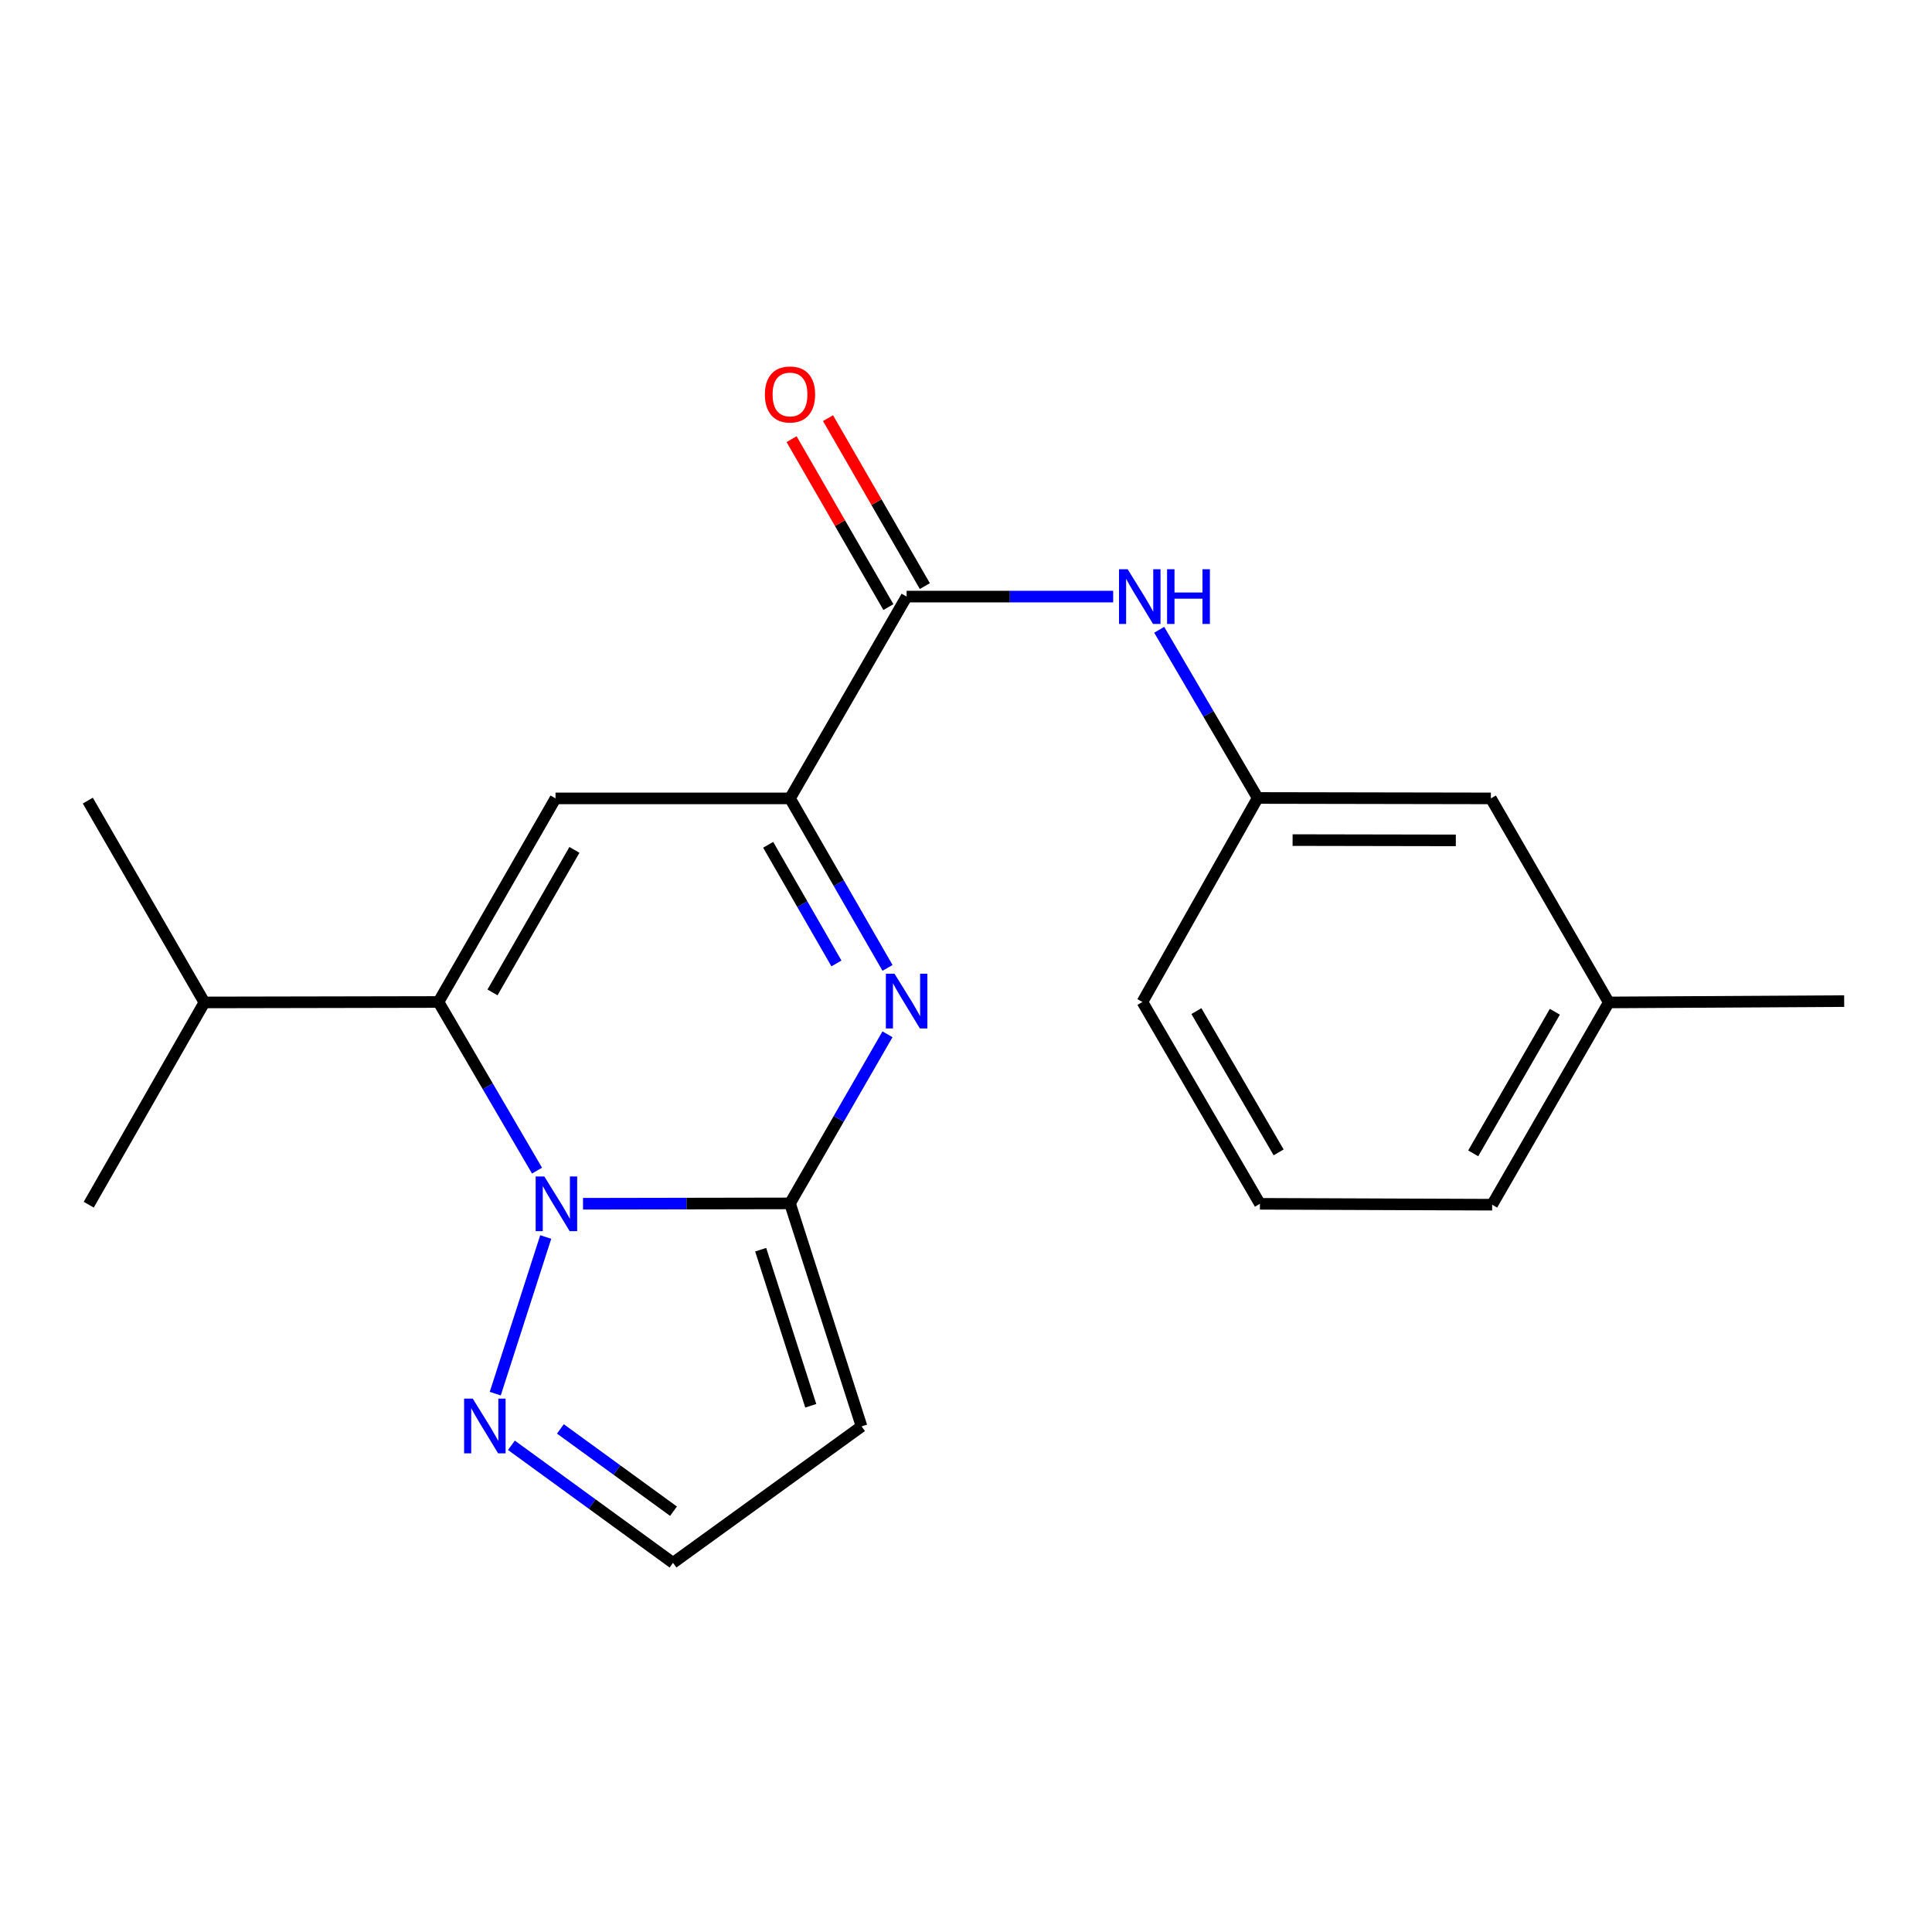 <?xml version='1.0' encoding='iso-8859-1'?>
<svg version='1.1' baseProfile='full'
              xmlns='http://www.w3.org/2000/svg'
                      xmlns:rdkit='http://www.rdkit.org/xml'
                      xmlns:xlink='http://www.w3.org/1999/xlink'
                  xml:space='preserve'
width='1000px' height='1000px' viewBox='0 0 1000 1000'>
<!-- END OF HEADER -->
<rect style='opacity:1.0;fill:#FFFFFF;stroke:none' width='1000' height='1000' x='0' y='0'> </rect>
<path class='bond-0' d='M 301.765,623.066 L 355.334,622.969' style='fill:none;fill-rule:evenodd;stroke:#0000FF;stroke-width:6px;stroke-linecap:butt;stroke-linejoin:miter;stroke-opacity:1' />
<path class='bond-0' d='M 355.334,622.969 L 408.902,622.873' style='fill:none;fill-rule:evenodd;stroke:#000000;stroke-width:6px;stroke-linecap:butt;stroke-linejoin:miter;stroke-opacity:1' />
<path class='bond-1' d='M 277.961,605.906 L 252.461,562.267' style='fill:none;fill-rule:evenodd;stroke:#0000FF;stroke-width:6px;stroke-linecap:butt;stroke-linejoin:miter;stroke-opacity:1' />
<path class='bond-1' d='M 252.461,562.267 L 226.961,518.628' style='fill:none;fill-rule:evenodd;stroke:#000000;stroke-width:6px;stroke-linecap:butt;stroke-linejoin:miter;stroke-opacity:1' />
<path class='bond-6' d='M 282.468,640.271 L 256.346,721.347' style='fill:none;fill-rule:evenodd;stroke:#0000FF;stroke-width:6px;stroke-linecap:butt;stroke-linejoin:miter;stroke-opacity:1' />
<path class='bond-2' d='M 408.902,622.873 L 434.132,579.111' style='fill:none;fill-rule:evenodd;stroke:#000000;stroke-width:6px;stroke-linecap:butt;stroke-linejoin:miter;stroke-opacity:1' />
<path class='bond-2' d='M 434.132,579.111 L 459.362,535.35' style='fill:none;fill-rule:evenodd;stroke:#0000FF;stroke-width:6px;stroke-linecap:butt;stroke-linejoin:miter;stroke-opacity:1' />
<path class='bond-7' d='M 408.902,622.873 L 445.936,738.293' style='fill:none;fill-rule:evenodd;stroke:#000000;stroke-width:6px;stroke-linecap:butt;stroke-linejoin:miter;stroke-opacity:1' />
<path class='bond-7' d='M 393.728,646.837 L 419.652,727.631' style='fill:none;fill-rule:evenodd;stroke:#000000;stroke-width:6px;stroke-linecap:butt;stroke-linejoin:miter;stroke-opacity:1' />
<path class='bond-3' d='M 226.961,518.628 L 287.531,413.246' style='fill:none;fill-rule:evenodd;stroke:#000000;stroke-width:6px;stroke-linecap:butt;stroke-linejoin:miter;stroke-opacity:1' />
<path class='bond-3' d='M 254.921,513.67 L 297.321,439.902' style='fill:none;fill-rule:evenodd;stroke:#000000;stroke-width:6px;stroke-linecap:butt;stroke-linejoin:miter;stroke-opacity:1' />
<path class='bond-12' d='M 226.961,518.628 L 105.795,518.858' style='fill:none;fill-rule:evenodd;stroke:#000000;stroke-width:6px;stroke-linecap:butt;stroke-linejoin:miter;stroke-opacity:1' />
<path class='bond-22' d='M 459.379,500.982 L 434.141,457.114' style='fill:none;fill-rule:evenodd;stroke:#0000FF;stroke-width:6px;stroke-linecap:butt;stroke-linejoin:miter;stroke-opacity:1' />
<path class='bond-22' d='M 434.141,457.114 L 408.902,413.246' style='fill:none;fill-rule:evenodd;stroke:#000000;stroke-width:6px;stroke-linecap:butt;stroke-linejoin:miter;stroke-opacity:1' />
<path class='bond-22' d='M 432.938,498.679 L 415.27,467.971' style='fill:none;fill-rule:evenodd;stroke:#0000FF;stroke-width:6px;stroke-linecap:butt;stroke-linejoin:miter;stroke-opacity:1' />
<path class='bond-22' d='M 415.27,467.971 L 397.603,437.263' style='fill:none;fill-rule:evenodd;stroke:#000000;stroke-width:6px;stroke-linecap:butt;stroke-linejoin:miter;stroke-opacity:1' />
<path class='bond-4' d='M 287.531,413.246 L 408.902,413.246' style='fill:none;fill-rule:evenodd;stroke:#000000;stroke-width:6px;stroke-linecap:butt;stroke-linejoin:miter;stroke-opacity:1' />
<path class='bond-5' d='M 408.902,413.246 L 469.267,308.796' style='fill:none;fill-rule:evenodd;stroke:#000000;stroke-width:6px;stroke-linecap:butt;stroke-linejoin:miter;stroke-opacity:1' />
<path class='bond-8' d='M 469.267,308.796 L 522.724,308.796' style='fill:none;fill-rule:evenodd;stroke:#000000;stroke-width:6px;stroke-linecap:butt;stroke-linejoin:miter;stroke-opacity:1' />
<path class='bond-8' d='M 522.724,308.796 L 576.18,308.796' style='fill:none;fill-rule:evenodd;stroke:#0000FF;stroke-width:6px;stroke-linecap:butt;stroke-linejoin:miter;stroke-opacity:1' />
<path class='bond-10' d='M 478.697,303.359 L 453.641,259.898' style='fill:none;fill-rule:evenodd;stroke:#000000;stroke-width:6px;stroke-linecap:butt;stroke-linejoin:miter;stroke-opacity:1' />
<path class='bond-10' d='M 453.641,259.898 L 428.584,216.436' style='fill:none;fill-rule:evenodd;stroke:#FF0000;stroke-width:6px;stroke-linecap:butt;stroke-linejoin:miter;stroke-opacity:1' />
<path class='bond-10' d='M 459.837,314.233 L 434.78,270.771' style='fill:none;fill-rule:evenodd;stroke:#000000;stroke-width:6px;stroke-linecap:butt;stroke-linejoin:miter;stroke-opacity:1' />
<path class='bond-10' d='M 434.78,270.771 L 409.723,227.31' style='fill:none;fill-rule:evenodd;stroke:#FF0000;stroke-width:6px;stroke-linecap:butt;stroke-linejoin:miter;stroke-opacity:1' />
<path class='bond-9' d='M 264.708,748.079 L 306.526,778.503' style='fill:none;fill-rule:evenodd;stroke:#0000FF;stroke-width:6px;stroke-linecap:butt;stroke-linejoin:miter;stroke-opacity:1' />
<path class='bond-9' d='M 306.526,778.503 L 348.344,808.927' style='fill:none;fill-rule:evenodd;stroke:#000000;stroke-width:6px;stroke-linecap:butt;stroke-linejoin:miter;stroke-opacity:1' />
<path class='bond-9' d='M 290.061,739.602 L 319.333,760.898' style='fill:none;fill-rule:evenodd;stroke:#0000FF;stroke-width:6px;stroke-linecap:butt;stroke-linejoin:miter;stroke-opacity:1' />
<path class='bond-9' d='M 319.333,760.898 L 348.606,782.195' style='fill:none;fill-rule:evenodd;stroke:#000000;stroke-width:6px;stroke-linecap:butt;stroke-linejoin:miter;stroke-opacity:1' />
<path class='bond-21' d='M 445.936,738.293 L 348.344,808.927' style='fill:none;fill-rule:evenodd;stroke:#000000;stroke-width:6px;stroke-linecap:butt;stroke-linejoin:miter;stroke-opacity:1' />
<path class='bond-11' d='M 599.998,325.976 L 625.488,369.502' style='fill:none;fill-rule:evenodd;stroke:#0000FF;stroke-width:6px;stroke-linecap:butt;stroke-linejoin:miter;stroke-opacity:1' />
<path class='bond-11' d='M 625.488,369.502 L 650.979,413.029' style='fill:none;fill-rule:evenodd;stroke:#000000;stroke-width:6px;stroke-linecap:butt;stroke-linejoin:miter;stroke-opacity:1' />
<path class='bond-13' d='M 650.979,413.029 L 771.673,413.246' style='fill:none;fill-rule:evenodd;stroke:#000000;stroke-width:6px;stroke-linecap:butt;stroke-linejoin:miter;stroke-opacity:1' />
<path class='bond-13' d='M 669.044,434.832 L 753.529,434.984' style='fill:none;fill-rule:evenodd;stroke:#000000;stroke-width:6px;stroke-linecap:butt;stroke-linejoin:miter;stroke-opacity:1' />
<path class='bond-16' d='M 650.979,413.029 L 591.315,518.628' style='fill:none;fill-rule:evenodd;stroke:#000000;stroke-width:6px;stroke-linecap:butt;stroke-linejoin:miter;stroke-opacity:1' />
<path class='bond-18' d='M 105.795,518.858 L 45.926,623.55' style='fill:none;fill-rule:evenodd;stroke:#000000;stroke-width:6px;stroke-linecap:butt;stroke-linejoin:miter;stroke-opacity:1' />
<path class='bond-19' d='M 105.795,518.858 L 45.455,414.395' style='fill:none;fill-rule:evenodd;stroke:#000000;stroke-width:6px;stroke-linecap:butt;stroke-linejoin:miter;stroke-opacity:1' />
<path class='bond-14' d='M 771.673,413.246 L 832.703,518.858' style='fill:none;fill-rule:evenodd;stroke:#000000;stroke-width:6px;stroke-linecap:butt;stroke-linejoin:miter;stroke-opacity:1' />
<path class='bond-20' d='M 832.703,518.858 L 954.545,518.168' style='fill:none;fill-rule:evenodd;stroke:#000000;stroke-width:6px;stroke-linecap:butt;stroke-linejoin:miter;stroke-opacity:1' />
<path class='bond-23' d='M 832.703,518.858 L 772.338,623.55' style='fill:none;fill-rule:evenodd;stroke:#000000;stroke-width:6px;stroke-linecap:butt;stroke-linejoin:miter;stroke-opacity:1' />
<path class='bond-23' d='M 804.788,523.687 L 762.533,596.972' style='fill:none;fill-rule:evenodd;stroke:#000000;stroke-width:6px;stroke-linecap:butt;stroke-linejoin:miter;stroke-opacity:1' />
<path class='bond-15' d='M 652.128,623.091 L 591.315,518.628' style='fill:none;fill-rule:evenodd;stroke:#000000;stroke-width:6px;stroke-linecap:butt;stroke-linejoin:miter;stroke-opacity:1' />
<path class='bond-15' d='M 661.821,596.468 L 619.252,523.345' style='fill:none;fill-rule:evenodd;stroke:#000000;stroke-width:6px;stroke-linecap:butt;stroke-linejoin:miter;stroke-opacity:1' />
<path class='bond-17' d='M 652.128,623.091 L 772.338,623.55' style='fill:none;fill-rule:evenodd;stroke:#000000;stroke-width:6px;stroke-linecap:butt;stroke-linejoin:miter;stroke-opacity:1' />
<path  class='atom-0' d='M 281.743 608.931
L 291.023 623.931
Q 291.943 625.411, 293.423 628.091
Q 294.903 630.771, 294.983 630.931
L 294.983 608.931
L 298.743 608.931
L 298.743 637.251
L 294.863 637.251
L 284.903 620.851
Q 283.743 618.931, 282.503 616.731
Q 281.303 614.531, 280.943 613.851
L 280.943 637.251
L 277.263 637.251
L 277.263 608.931
L 281.743 608.931
' fill='#0000FF'/>
<path  class='atom-3' d='M 463.007 504.008
L 472.287 519.008
Q 473.207 520.488, 474.687 523.168
Q 476.167 525.848, 476.247 526.008
L 476.247 504.008
L 480.007 504.008
L 480.007 532.328
L 476.127 532.328
L 466.167 515.928
Q 465.007 514.008, 463.767 511.808
Q 462.567 509.608, 462.207 508.928
L 462.207 532.328
L 458.527 532.328
L 458.527 504.008
L 463.007 504.008
' fill='#0000FF'/>
<path  class='atom-7' d='M 244.697 723.915
L 253.977 738.915
Q 254.897 740.395, 256.377 743.075
Q 257.857 745.755, 257.937 745.915
L 257.937 723.915
L 261.697 723.915
L 261.697 752.235
L 257.817 752.235
L 247.857 735.835
Q 246.697 733.915, 245.457 731.715
Q 244.257 729.515, 243.897 728.835
L 243.897 752.235
L 240.217 752.235
L 240.217 723.915
L 244.697 723.915
' fill='#0000FF'/>
<path  class='atom-9' d='M 583.677 294.636
L 592.957 309.636
Q 593.877 311.116, 595.357 313.796
Q 596.837 316.476, 596.917 316.636
L 596.917 294.636
L 600.677 294.636
L 600.677 322.956
L 596.797 322.956
L 586.837 306.556
Q 585.677 304.636, 584.437 302.436
Q 583.237 300.236, 582.877 299.556
L 582.877 322.956
L 579.197 322.956
L 579.197 294.636
L 583.677 294.636
' fill='#0000FF'/>
<path  class='atom-9' d='M 604.077 294.636
L 607.917 294.636
L 607.917 306.676
L 622.397 306.676
L 622.397 294.636
L 626.237 294.636
L 626.237 322.956
L 622.397 322.956
L 622.397 309.876
L 607.917 309.876
L 607.917 322.956
L 604.077 322.956
L 604.077 294.636
' fill='#0000FF'/>
<path  class='atom-11' d='M 395.902 204.172
Q 395.902 197.372, 399.262 193.572
Q 402.622 189.772, 408.902 189.772
Q 415.182 189.772, 418.542 193.572
Q 421.902 197.372, 421.902 204.172
Q 421.902 211.052, 418.502 214.972
Q 415.102 218.852, 408.902 218.852
Q 402.662 218.852, 399.262 214.972
Q 395.902 211.092, 395.902 204.172
M 408.902 215.652
Q 413.222 215.652, 415.542 212.772
Q 417.902 209.852, 417.902 204.172
Q 417.902 198.612, 415.542 195.812
Q 413.222 192.972, 408.902 192.972
Q 404.582 192.972, 402.222 195.772
Q 399.902 198.572, 399.902 204.172
Q 399.902 209.892, 402.222 212.772
Q 404.582 215.652, 408.902 215.652
' fill='#FF0000'/>
</svg>
